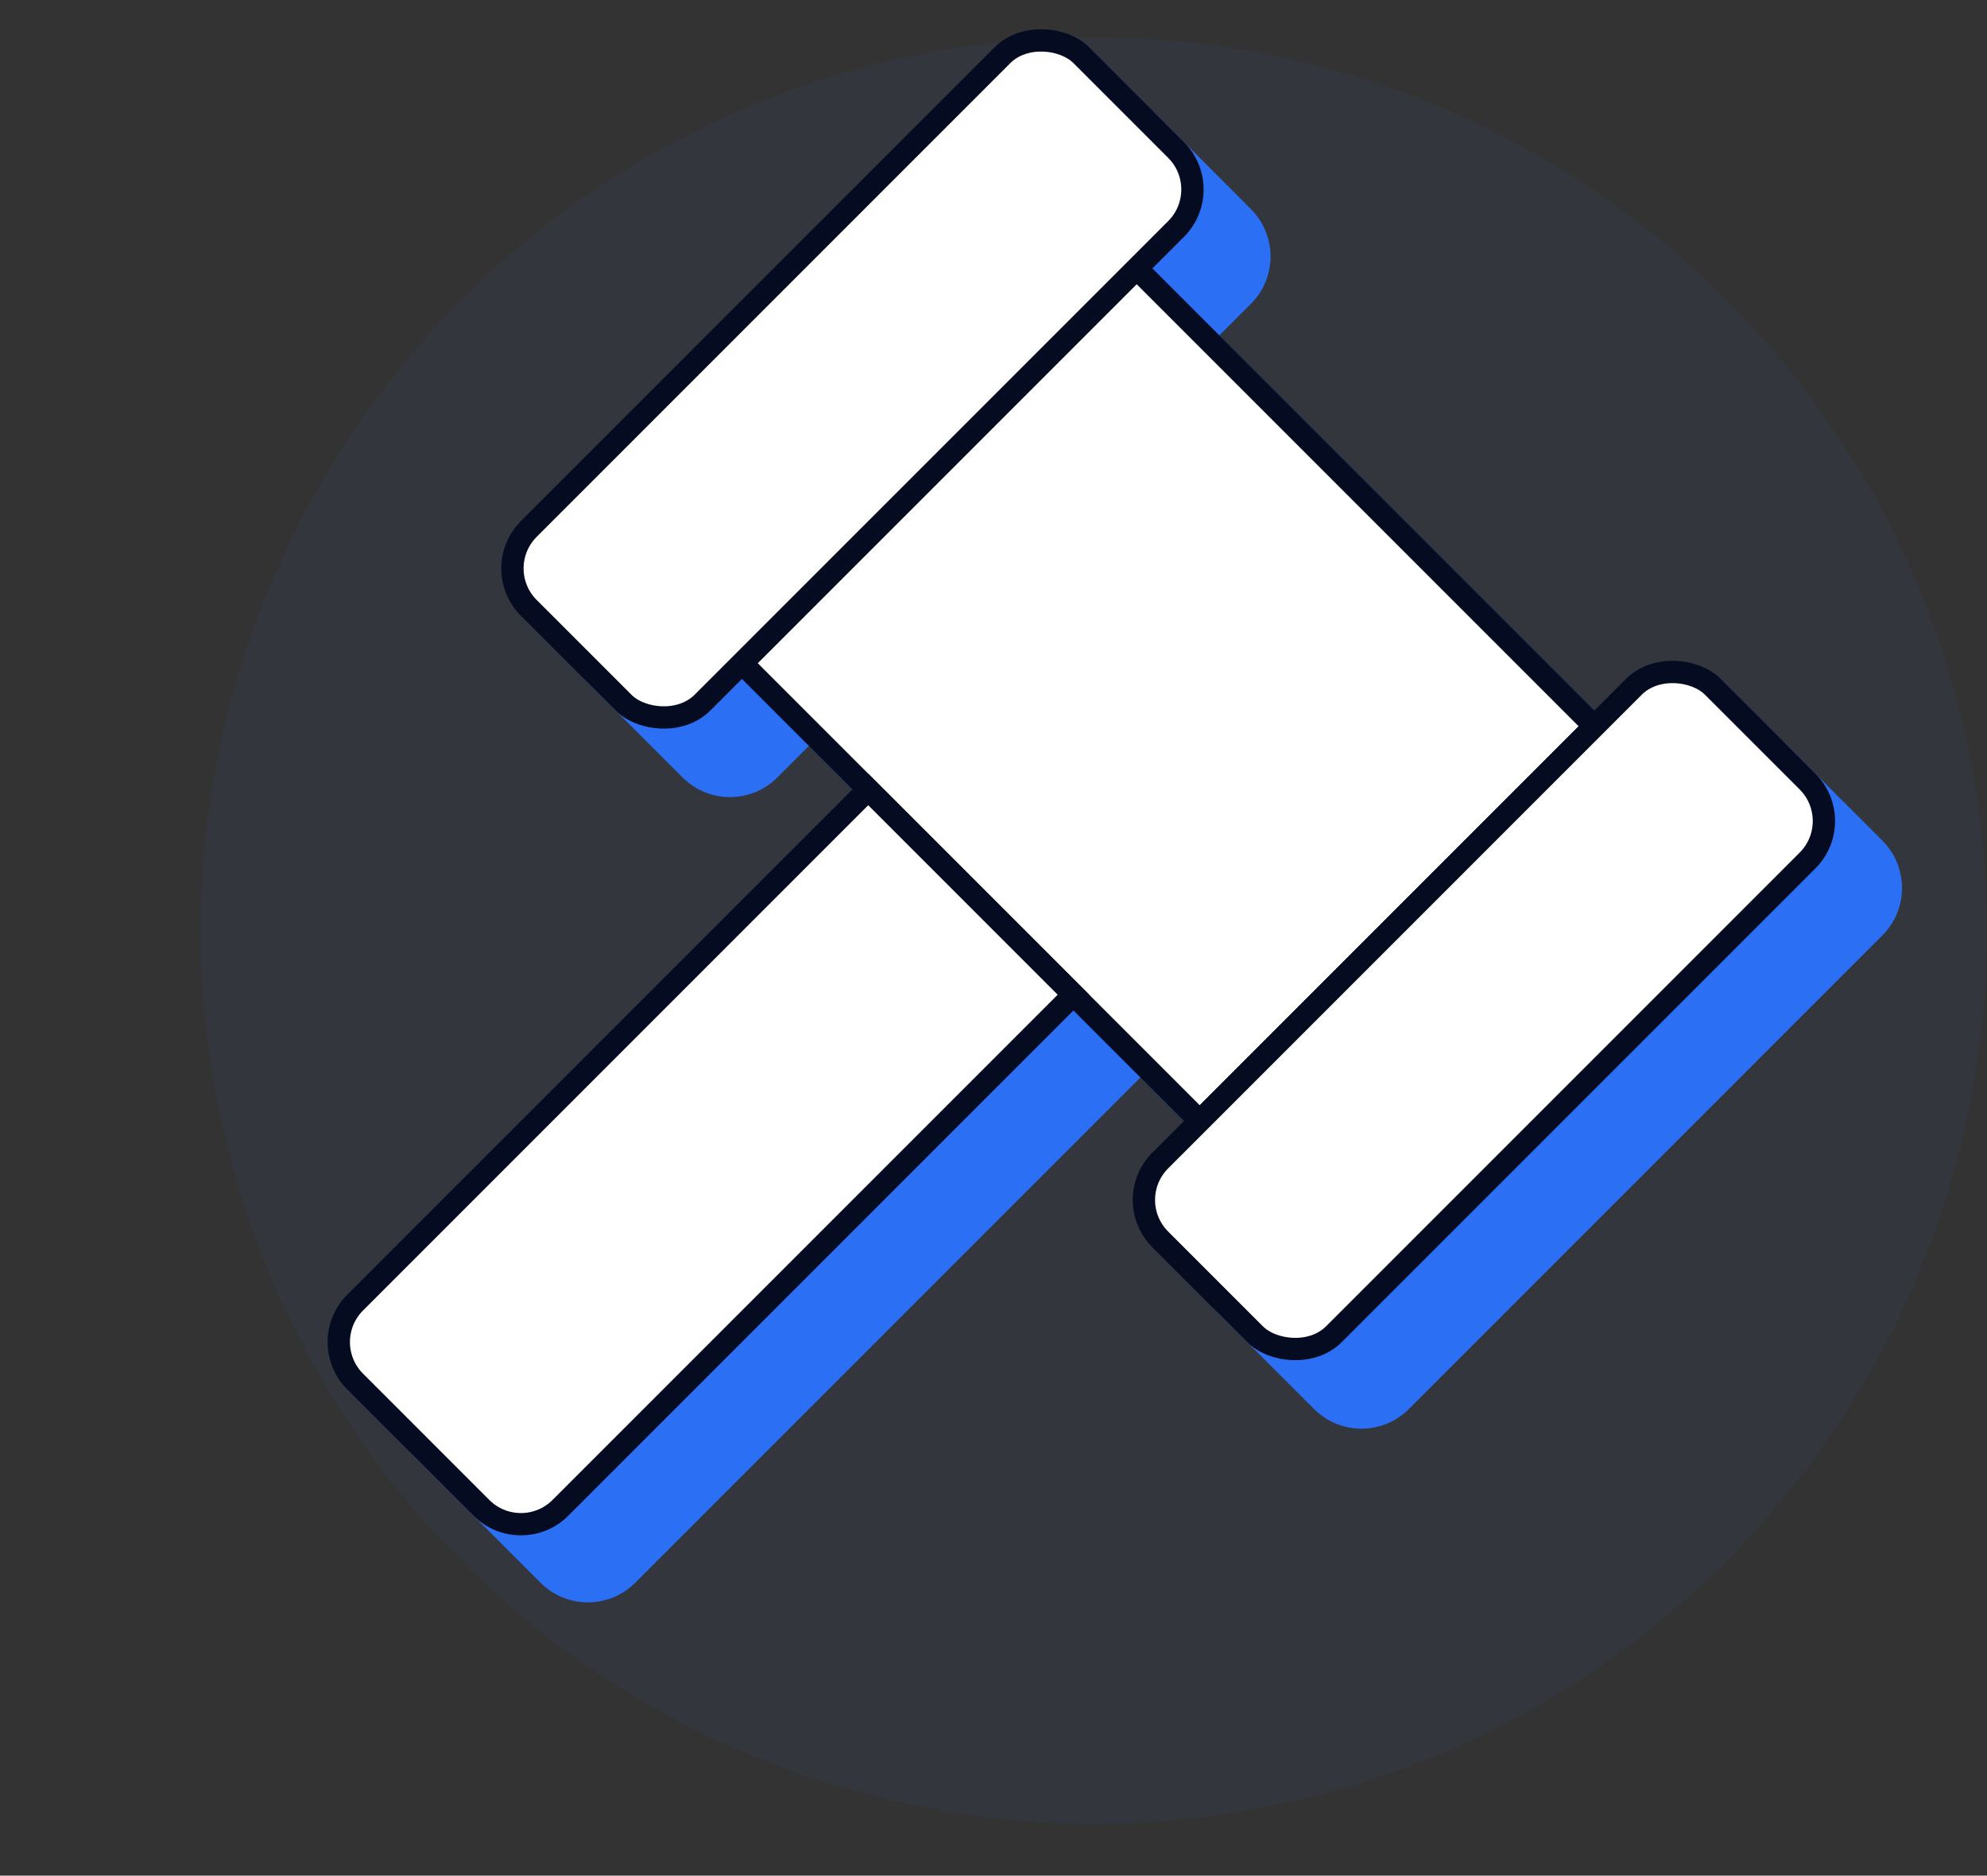 <svg width="89" height="84" viewBox="0 0 89 84" fill="none" xmlns="http://www.w3.org/2000/svg">
<rect x="0" y="0" width="89" height="84" fill="#333333" stroke="none"/>
<circle opacity="0.05" cx="48.998" cy="41.669" r="40" fill="#2B6FF4"/>
<path d="M47.545 5.121C48.717 3.949 50.617 3.949 51.788 5.121L56.031 9.364C57.202 10.536 57.202 12.435 56.031 13.606L54.616 15.02L74.415 34.82L75.83 33.406C77.002 32.234 78.901 32.234 80.073 33.406L84.315 37.648C85.486 38.82 85.486 40.719 84.315 41.89L63.102 63.104C61.93 64.276 60.031 64.275 58.86 63.104L54.616 58.861C53.445 57.69 53.445 55.79 54.616 54.619L56.031 53.205L51.08 48.255L28.453 70.883C27.282 72.054 25.383 72.054 24.211 70.883L18.554 65.225C17.383 64.054 17.383 62.155 18.554 60.983L41.181 38.355L36.232 33.405L34.818 34.82C33.646 35.991 31.747 35.991 30.575 34.82L26.332 30.577C25.161 29.405 25.161 27.506 26.332 26.335L47.545 5.121Z" fill="#2B6FF4"/>
<rect x="33.231" y="29.698" width="25.001" height="29.001" transform="rotate(-45 33.231 29.698)" fill="white" stroke="#050B20" stroke-width="0.999"/>
<path d="M15.908 58.336L38.889 35.355L48.081 44.548L25.1 67.529C24.124 68.505 22.541 68.505 21.565 67.529L15.908 61.872C14.931 60.895 14.931 59.313 15.908 58.336Z" fill="white" stroke="#050B20" stroke-width="0.999"/>
<rect x="21.918" y="25.456" width="35.001" height="11.001" rx="2.5" transform="rotate(-45 21.918 25.456)" fill="white" stroke="#050B20" stroke-width="0.999"/>
<rect x="50.202" y="53.74" width="35.001" height="11.001" rx="2.5" transform="rotate(-45 50.202 53.74)" fill="white" stroke="#050B20" stroke-width="0.999"/>
</svg>
